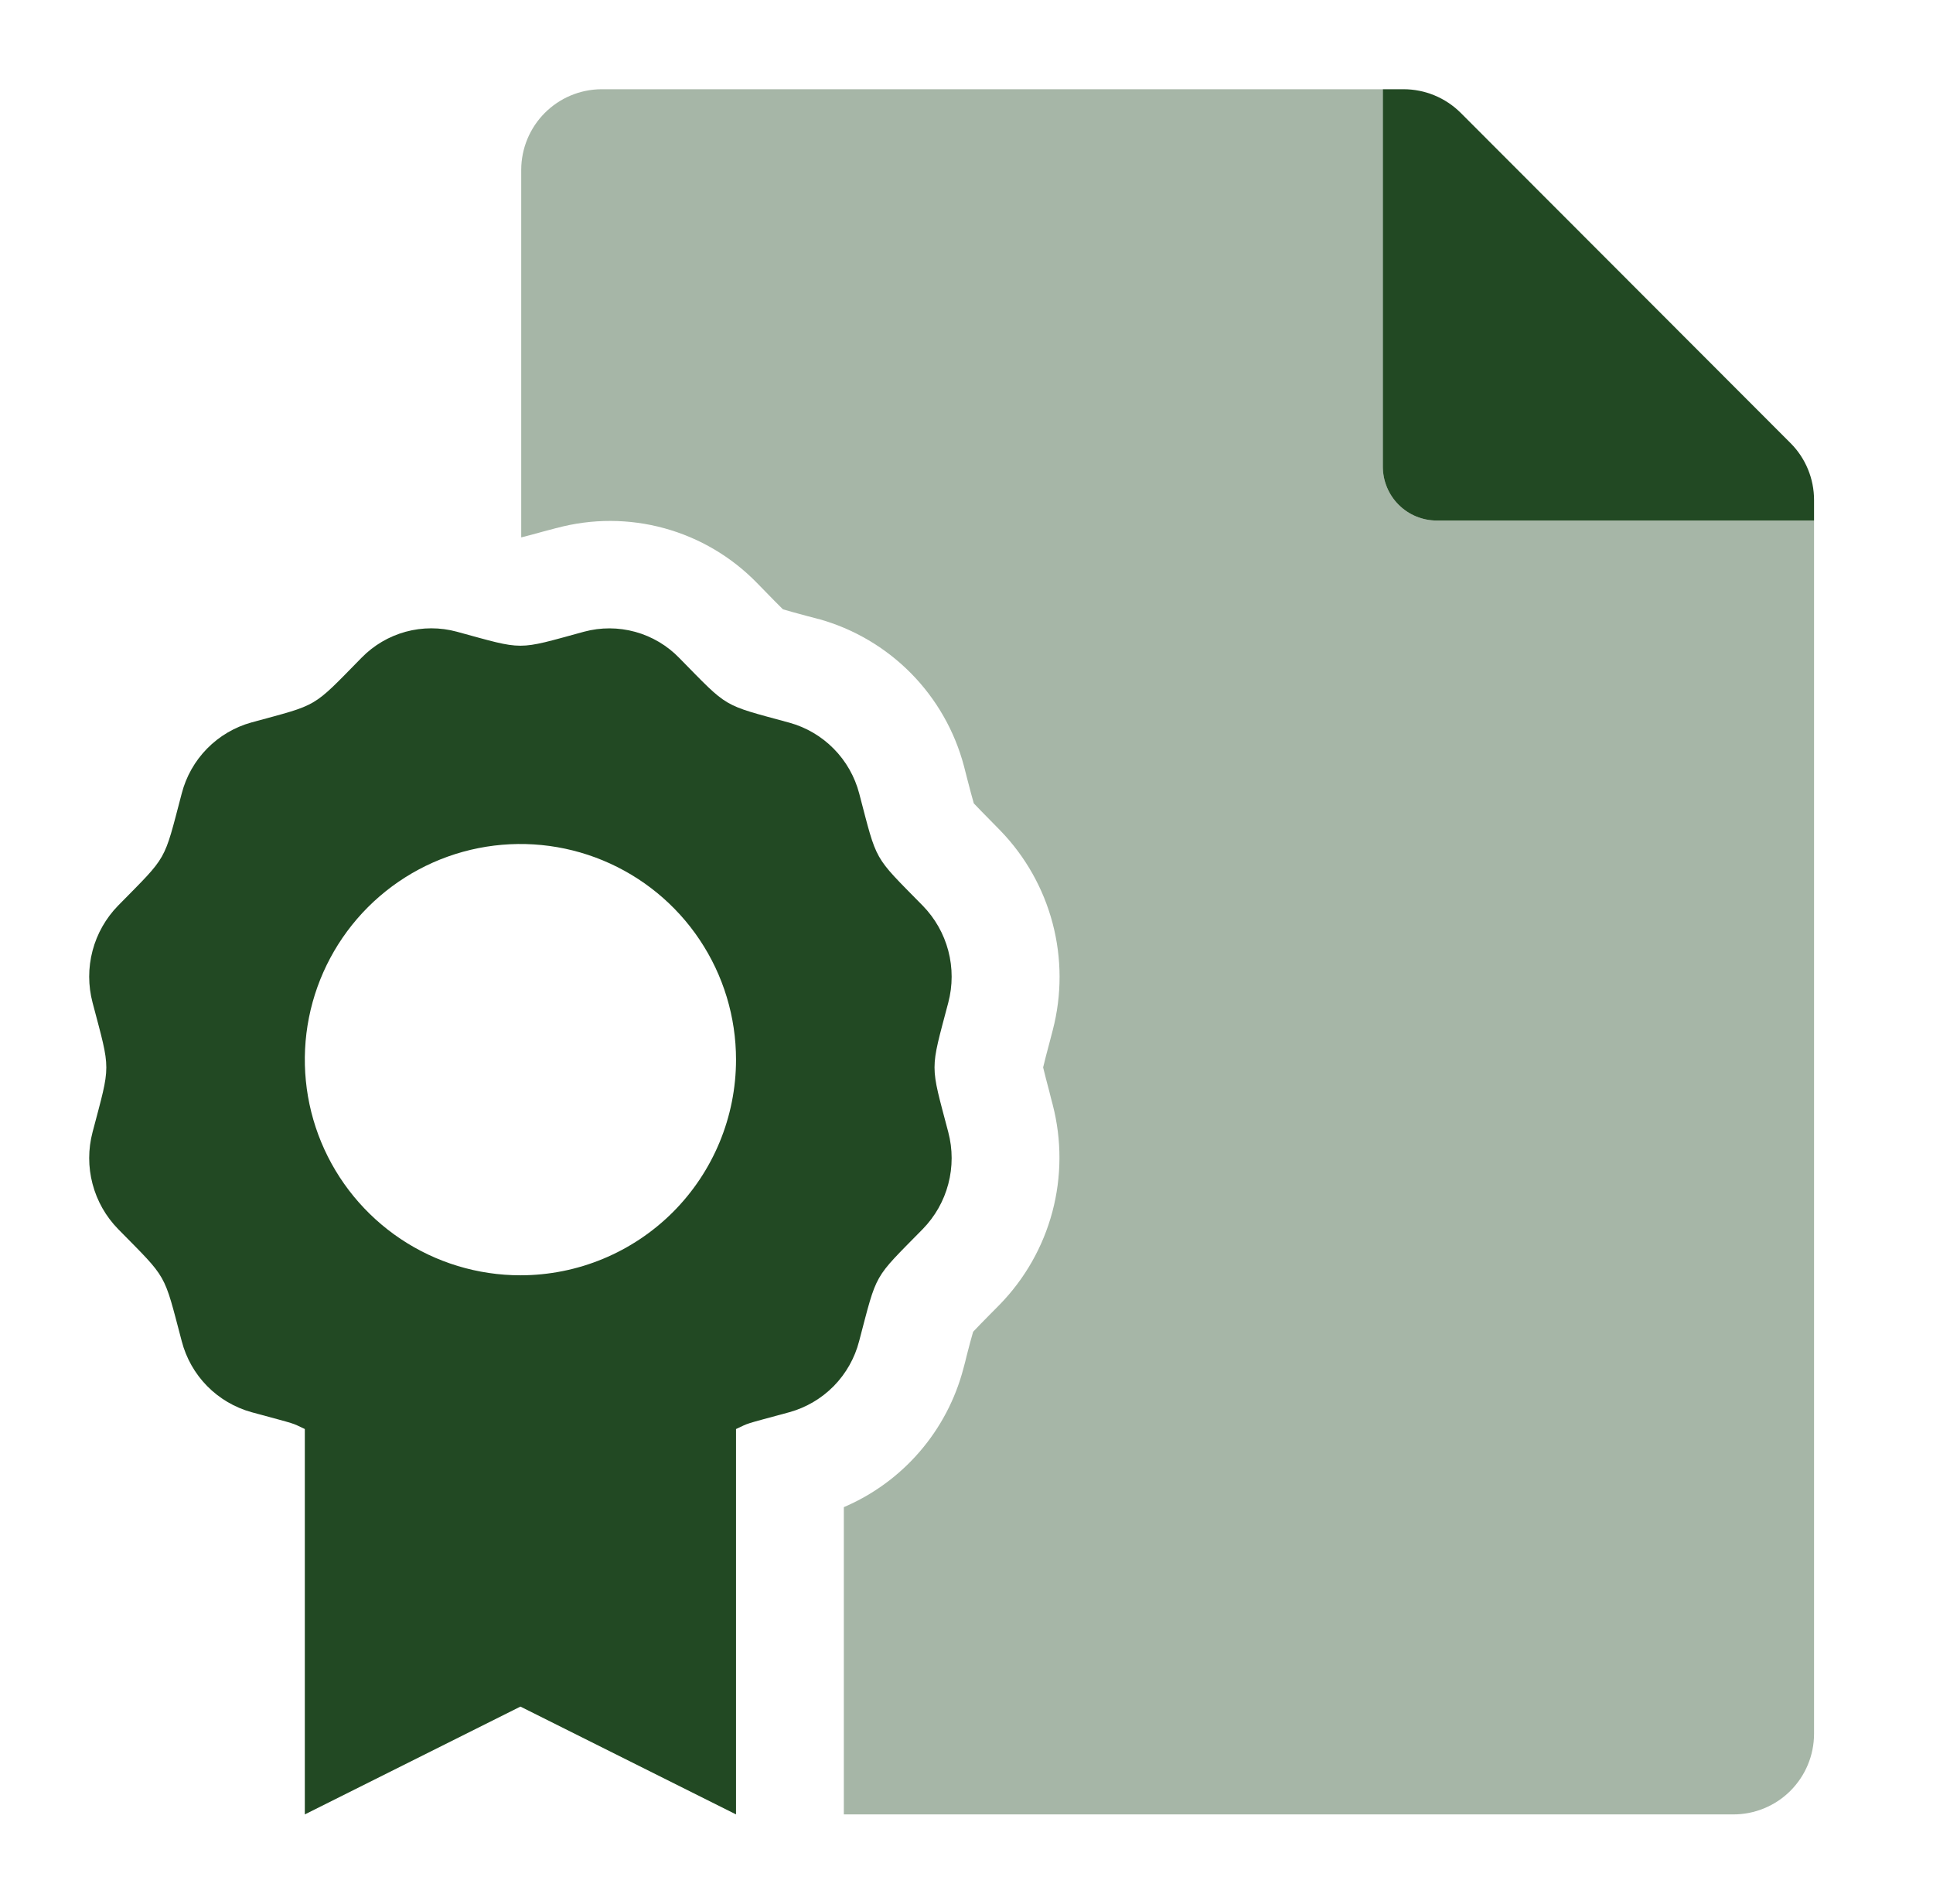 <svg width="65" height="64" viewBox="0 0 65 64" fill="none" xmlns="http://www.w3.org/2000/svg">
<g clip-path="url(#clip0)">
<path opacity="0.4" d="M61 17.5V58.295C60.999 58.651 60.928 59.004 60.791 59.332C60.654 59.661 60.453 59.959 60.201 60.211C59.949 60.462 59.649 60.661 59.32 60.796C58.99 60.932 58.638 61.001 58.281 61H28.375V50.67C29.356 50.251 30.228 49.614 30.924 48.807C31.621 48 32.124 47.044 32.395 46.013C32.439 45.852 32.477 45.705 32.509 45.567C32.584 45.277 32.667 44.956 32.723 44.774C32.852 44.634 33.076 44.407 33.28 44.2L33.61 43.867C34.462 42.995 35.075 41.917 35.388 40.739C35.701 39.56 35.705 38.321 35.399 37.141C35.357 36.981 35.317 36.834 35.285 36.697C35.207 36.401 35.12 36.074 35.077 35.886C35.12 35.695 35.208 35.364 35.288 35.064C35.323 34.931 35.361 34.787 35.401 34.63C35.708 33.453 35.706 32.217 35.396 31.041C35.086 29.864 34.478 28.788 33.63 27.915L33.318 27.597C33.108 27.384 32.876 27.149 32.745 27.008C32.69 26.822 32.606 26.497 32.529 26.203C32.494 26.067 32.456 25.92 32.416 25.762C32.105 24.582 31.49 23.504 30.633 22.635C29.775 21.767 28.706 21.138 27.53 20.811H27.518L27.093 20.698C26.816 20.623 26.512 20.541 26.328 20.485C26.189 20.351 25.963 20.121 25.762 19.913C25.667 19.816 25.566 19.711 25.455 19.599C24.598 18.719 23.522 18.084 22.338 17.759C21.153 17.434 19.904 17.432 18.718 17.752H18.712L18.285 17.865C18.013 17.939 17.719 18.022 17.527 18.067V5.705C17.529 4.991 17.813 4.306 18.317 3.799C18.821 3.293 19.504 3.005 20.219 3H46.5V15.688C46.5 16.168 46.691 16.629 47.031 16.969C47.371 17.309 47.832 17.5 48.313 17.5H61Z" fill="#224923"/>
<path d="M60.207 14.895L49.117 3.793C48.864 3.541 48.563 3.341 48.233 3.205C47.903 3.069 47.548 2.999 47.191 3H46.5V15.688C46.5 16.168 46.691 16.629 47.031 16.969C47.371 17.309 47.832 17.5 48.313 17.5H61V16.809C61 16.453 60.93 16.101 60.794 15.773C60.658 15.444 60.459 15.146 60.207 14.895V14.895ZM31.887 33.709C32.038 33.138 32.039 32.537 31.888 31.965C31.738 31.394 31.441 30.871 31.028 30.448C29.345 28.735 29.508 29.02 28.892 26.676C28.743 26.109 28.448 25.59 28.036 25.173C27.625 24.756 27.111 24.453 26.546 24.297C24.248 23.67 24.525 23.832 22.842 22.121C22.436 21.701 21.924 21.398 21.361 21.243C20.797 21.088 20.203 21.086 19.639 21.238C17.337 21.866 17.661 21.865 15.362 21.238C14.799 21.085 14.205 21.086 13.642 21.239C13.079 21.393 12.567 21.694 12.159 22.112C10.47 23.831 10.743 23.664 8.457 24.288C7.89 24.445 7.375 24.748 6.964 25.167C6.552 25.586 6.258 26.107 6.111 26.676C5.492 29.025 5.658 28.73 3.973 30.445C3.559 30.868 3.262 31.391 3.112 31.963C2.961 32.536 2.962 33.137 3.113 33.709C3.731 36.056 3.727 35.725 3.113 38.061C2.962 38.632 2.961 39.233 3.112 39.804C3.262 40.376 3.559 40.898 3.972 41.321C5.655 43.032 5.492 42.749 6.111 45.09C6.258 45.658 6.552 46.179 6.964 46.598C7.376 47.017 7.891 47.32 8.457 47.477C10.077 47.918 9.762 47.816 10.25 48.043V61L17.5 57.375L24.75 61V48.044C25.238 47.818 24.922 47.919 26.544 47.478C27.11 47.321 27.625 47.017 28.037 46.599C28.448 46.179 28.742 45.66 28.889 45.091C29.509 42.741 29.343 43.037 31.028 41.322C31.441 40.899 31.738 40.377 31.888 39.805C32.039 39.234 32.038 38.633 31.887 38.062C31.272 35.722 31.27 36.052 31.887 33.709ZM17.5 42.875C16.066 42.875 14.664 42.45 13.472 41.653C12.28 40.856 11.351 39.724 10.802 38.4C10.253 37.075 10.11 35.617 10.389 34.211C10.669 32.804 11.36 31.512 12.373 30.498C13.387 29.485 14.679 28.794 16.086 28.514C17.492 28.235 18.95 28.378 20.274 28.927C21.599 29.476 22.732 30.405 23.528 31.597C24.325 32.789 24.75 34.191 24.75 35.625C24.75 37.548 23.986 39.392 22.627 40.752C21.267 42.111 19.423 42.875 17.5 42.875Z" fill="#224923"/>
</g>
<defs>
<clipPath id="clip0">
<rect width="58" height="58" fill="white" transform="translate(3 3)"/>
</clipPath>
</defs>
</svg>
